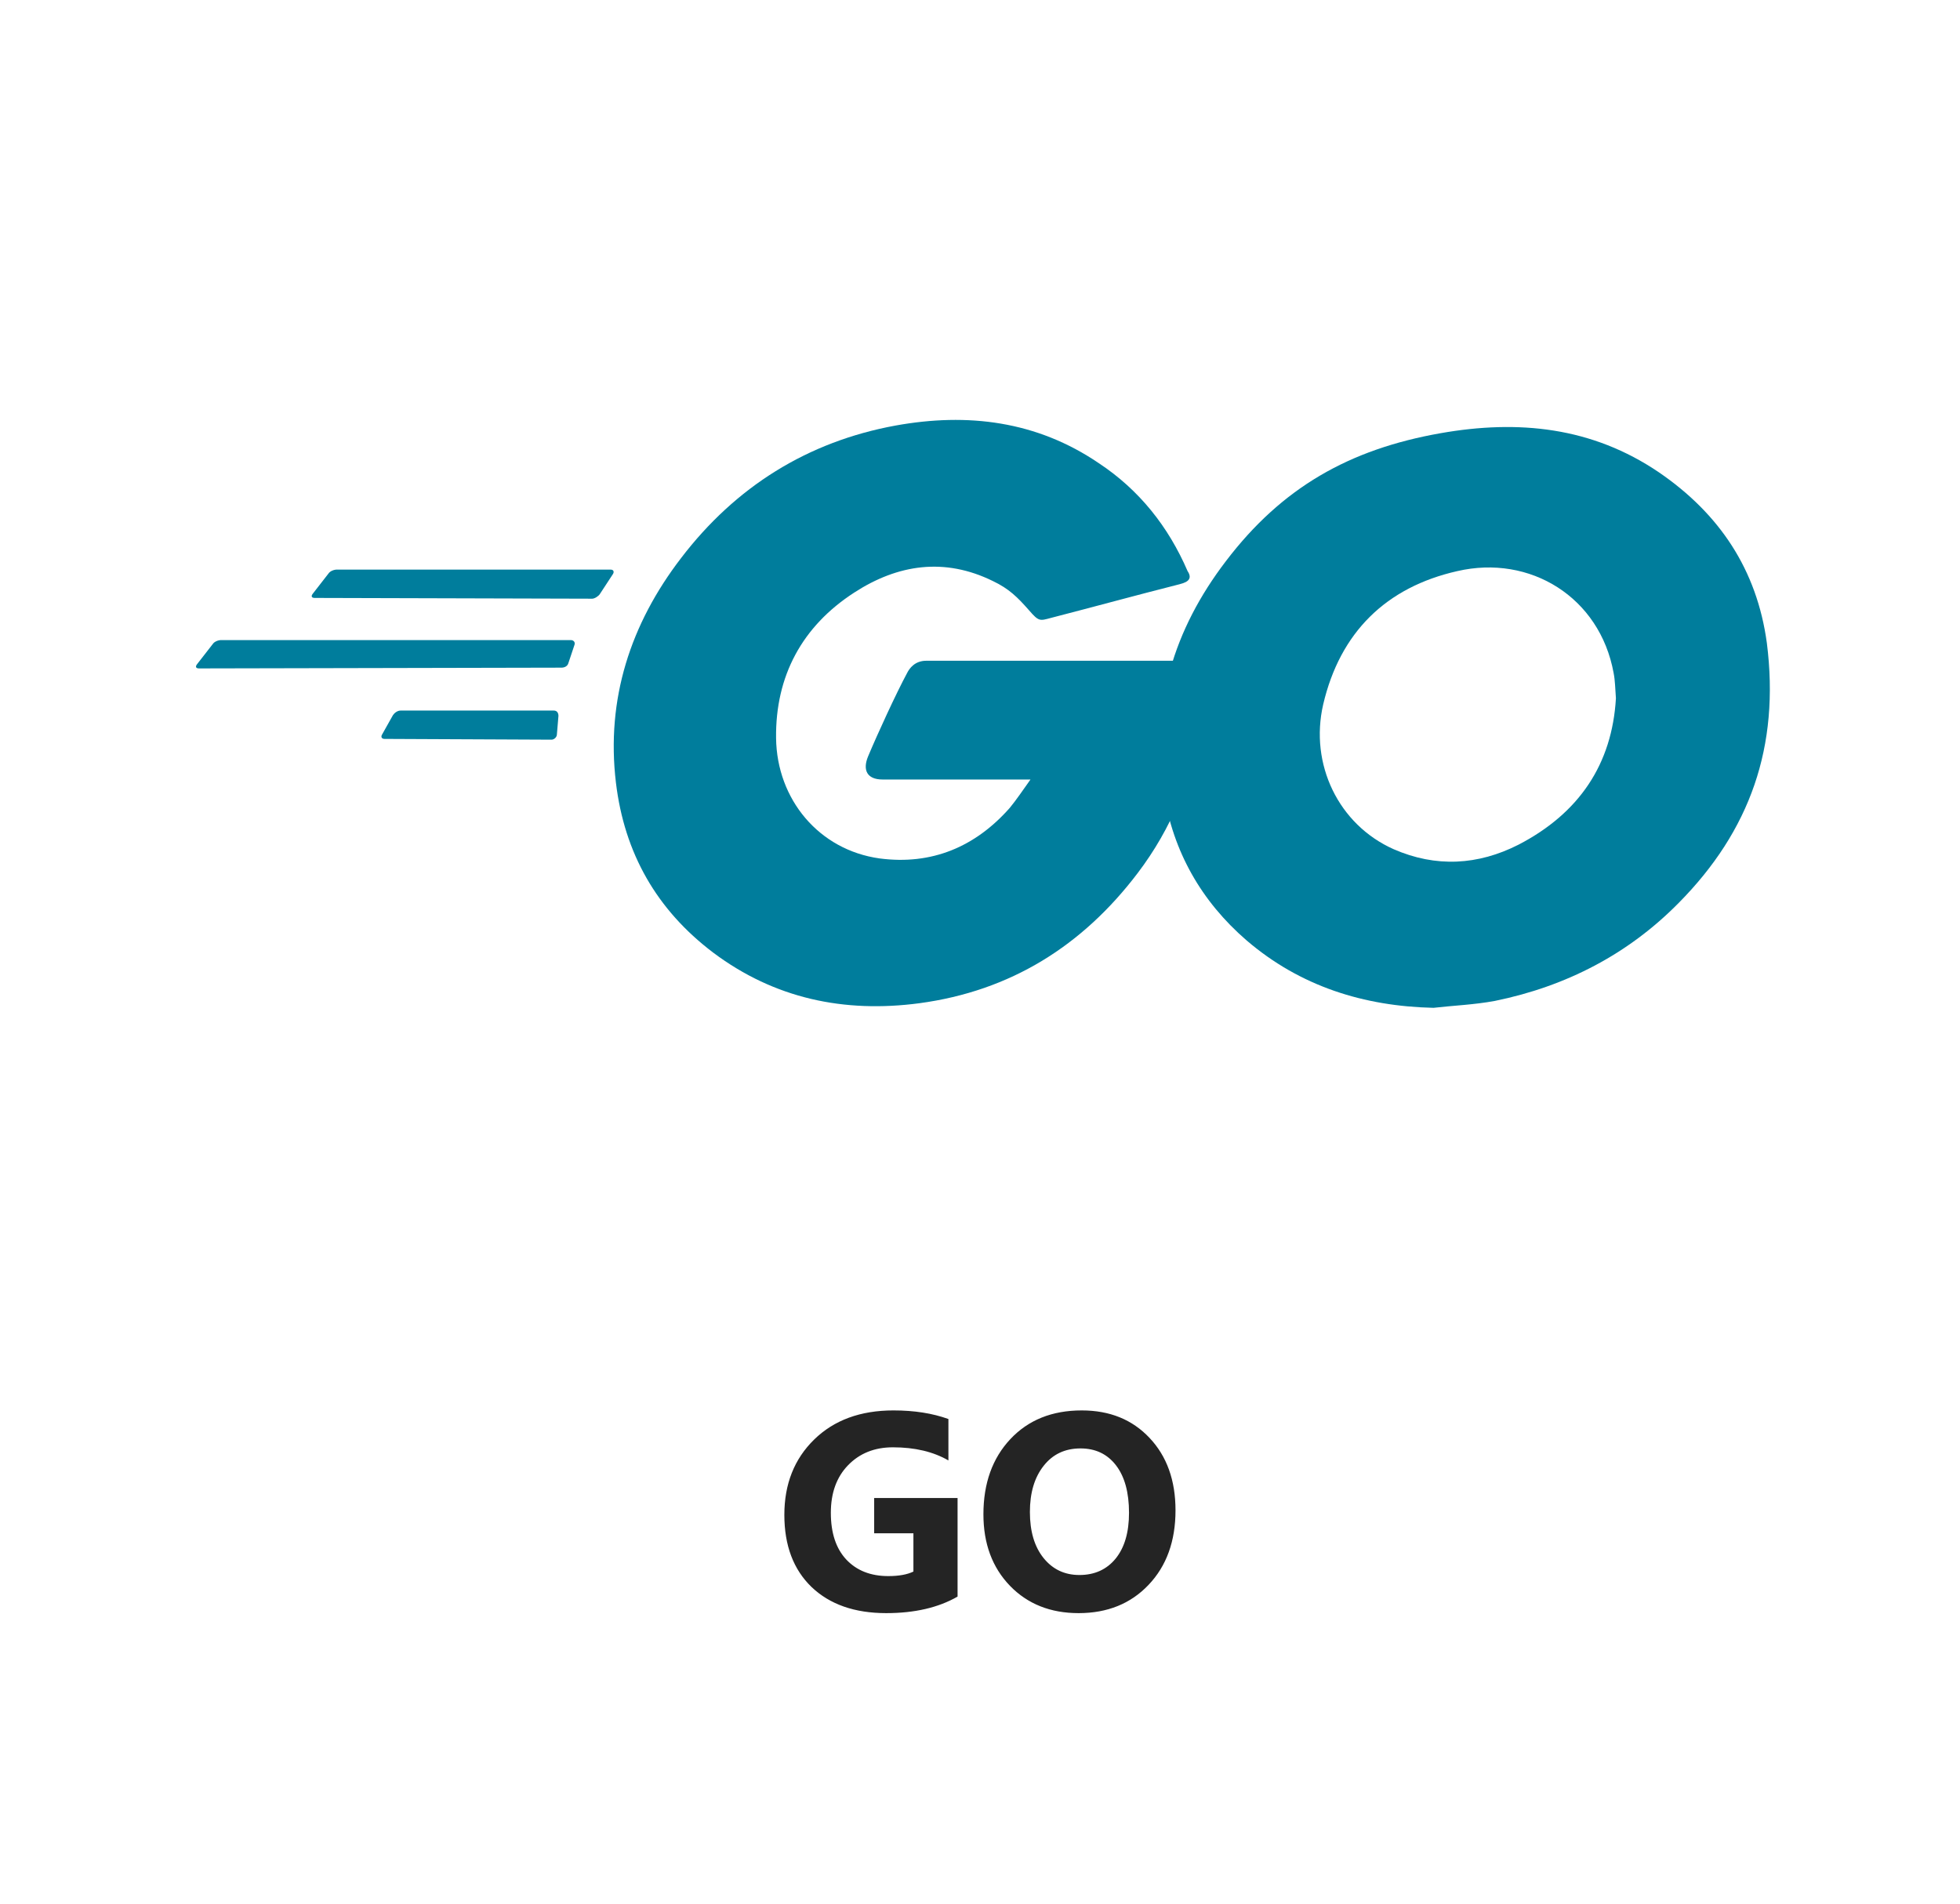 <svg fill="none" height="136" width="140" xmlns="http://www.w3.org/2000/svg"><path d="M22.484 42.717c-.22 0-.274-.11-.164-.273l1.149-1.478c.11-.165.383-.274.602-.274h19.54c.22 0 .274.164.165.328l-.931 1.423c-.11.165-.383.329-.547.329l-19.814-.055zm-8.265 5.036c-.219 0-.274-.11-.164-.274l1.15-1.478c.109-.164.382-.273.601-.273h24.96c.218 0 .328.164.273.328L40.6 47.37c-.055.219-.274.328-.493.328l-25.89.055zm13.246 5.035c-.22 0-.274-.164-.165-.328l.767-1.368c.11-.165.328-.329.547-.329h10.947c.219 0 .328.164.328.383l-.11 1.314c0 .219-.218.383-.382.383l-11.932-.055zm56.814-11.056c-3.448.876-5.802 1.532-9.195 2.408-.822.22-.876.274-1.588-.547-.82-.93-1.423-1.533-2.572-2.08-3.449-1.697-6.787-1.204-9.907.821-3.722 2.408-5.638 5.966-5.583 10.4.055 4.378 3.065 7.99 7.389 8.593 3.722.492 6.842-.821 9.305-3.613.493-.602.93-1.258 1.478-2.025H63.042c-1.15 0-1.423-.711-1.04-1.642.712-1.697 2.025-4.543 2.791-5.966.165-.328.548-.876 1.369-.876h19.923c-.11 1.478-.11 2.956-.328 4.434-.602 3.94-2.08 7.553-4.489 10.728-3.94 5.2-9.085 8.429-15.599 9.305-5.364.711-10.345-.329-14.723-3.613-4.05-3.065-6.35-7.115-6.952-12.15-.711-5.967 1.04-11.33 4.653-16.038 3.886-5.09 9.031-8.32 15.325-9.47 5.146-.93 10.072-.328 14.505 2.683 2.901 1.916 4.98 4.543 6.35 7.717.328.493.109.767-.548.93z" fill="#007D9C"/><path d="M102.396 72c-4.98-.11-9.524-1.533-13.355-4.817-3.23-2.791-5.255-6.349-5.912-10.563-.985-6.185.712-11.659 4.434-16.53 3.996-5.255 8.812-7.991 15.326-9.14 5.583-.986 10.837-.439 15.599 2.79 4.324 2.956 7.006 6.952 7.717 12.206.931 7.39-1.204 13.41-6.294 18.555-3.612 3.668-8.046 5.966-13.136 7.006-1.478.274-2.956.329-4.379.493zm13.027-22.113c-.055-.711-.055-1.259-.164-1.806-.986-5.419-5.966-8.484-11.166-7.28-5.09 1.15-8.375 4.38-9.579 9.524-.985 4.27 1.095 8.593 5.036 10.345 3.01 1.314 6.021 1.15 8.922-.328 4.324-2.245 6.677-5.748 6.951-10.455z" fill="#007D9C"/><path d="M68.398 114.062c-1.367.788-3.066 1.182-5.097 1.182-2.253 0-4.03-.622-5.332-1.865-1.296-1.25-1.944-2.969-1.944-5.156 0-2.201.71-3.994 2.13-5.381 1.419-1.387 3.307-2.08 5.663-2.08 1.485 0 2.793.205 3.926.615v2.959c-1.08-.625-2.402-.938-3.965-.938-1.308 0-2.376.427-3.203 1.28-.82.846-1.23 1.979-1.23 3.398 0 1.439.368 2.552 1.103 3.34.742.788 1.742 1.182 2.998 1.182.755 0 1.354-.108 1.797-.323v-2.734h-2.803v-2.52h5.957v7.041zm8.643 1.182c-2.005 0-3.64-.651-4.902-1.953-1.263-1.309-1.895-3.011-1.895-5.107 0-2.214.641-4.004 1.924-5.372 1.282-1.367 2.982-2.05 5.098-2.05 1.998 0 3.613.654 4.843 1.963 1.237 1.308 1.856 3.033 1.856 5.175 0 2.201-.641 3.975-1.924 5.323-1.276 1.347-2.943 2.021-5 2.021zm.137-11.767c-1.107 0-1.986.416-2.637 1.25-.651.826-.977 1.923-.977 3.291 0 1.386.326 2.483.977 3.291.651.807 1.504 1.211 2.559 1.211 1.087 0 1.95-.391 2.588-1.172.638-.788.956-1.879.956-3.272 0-1.452-.309-2.581-.927-3.388-.619-.808-1.465-1.211-2.54-1.211z" fill="#242424"/></svg>